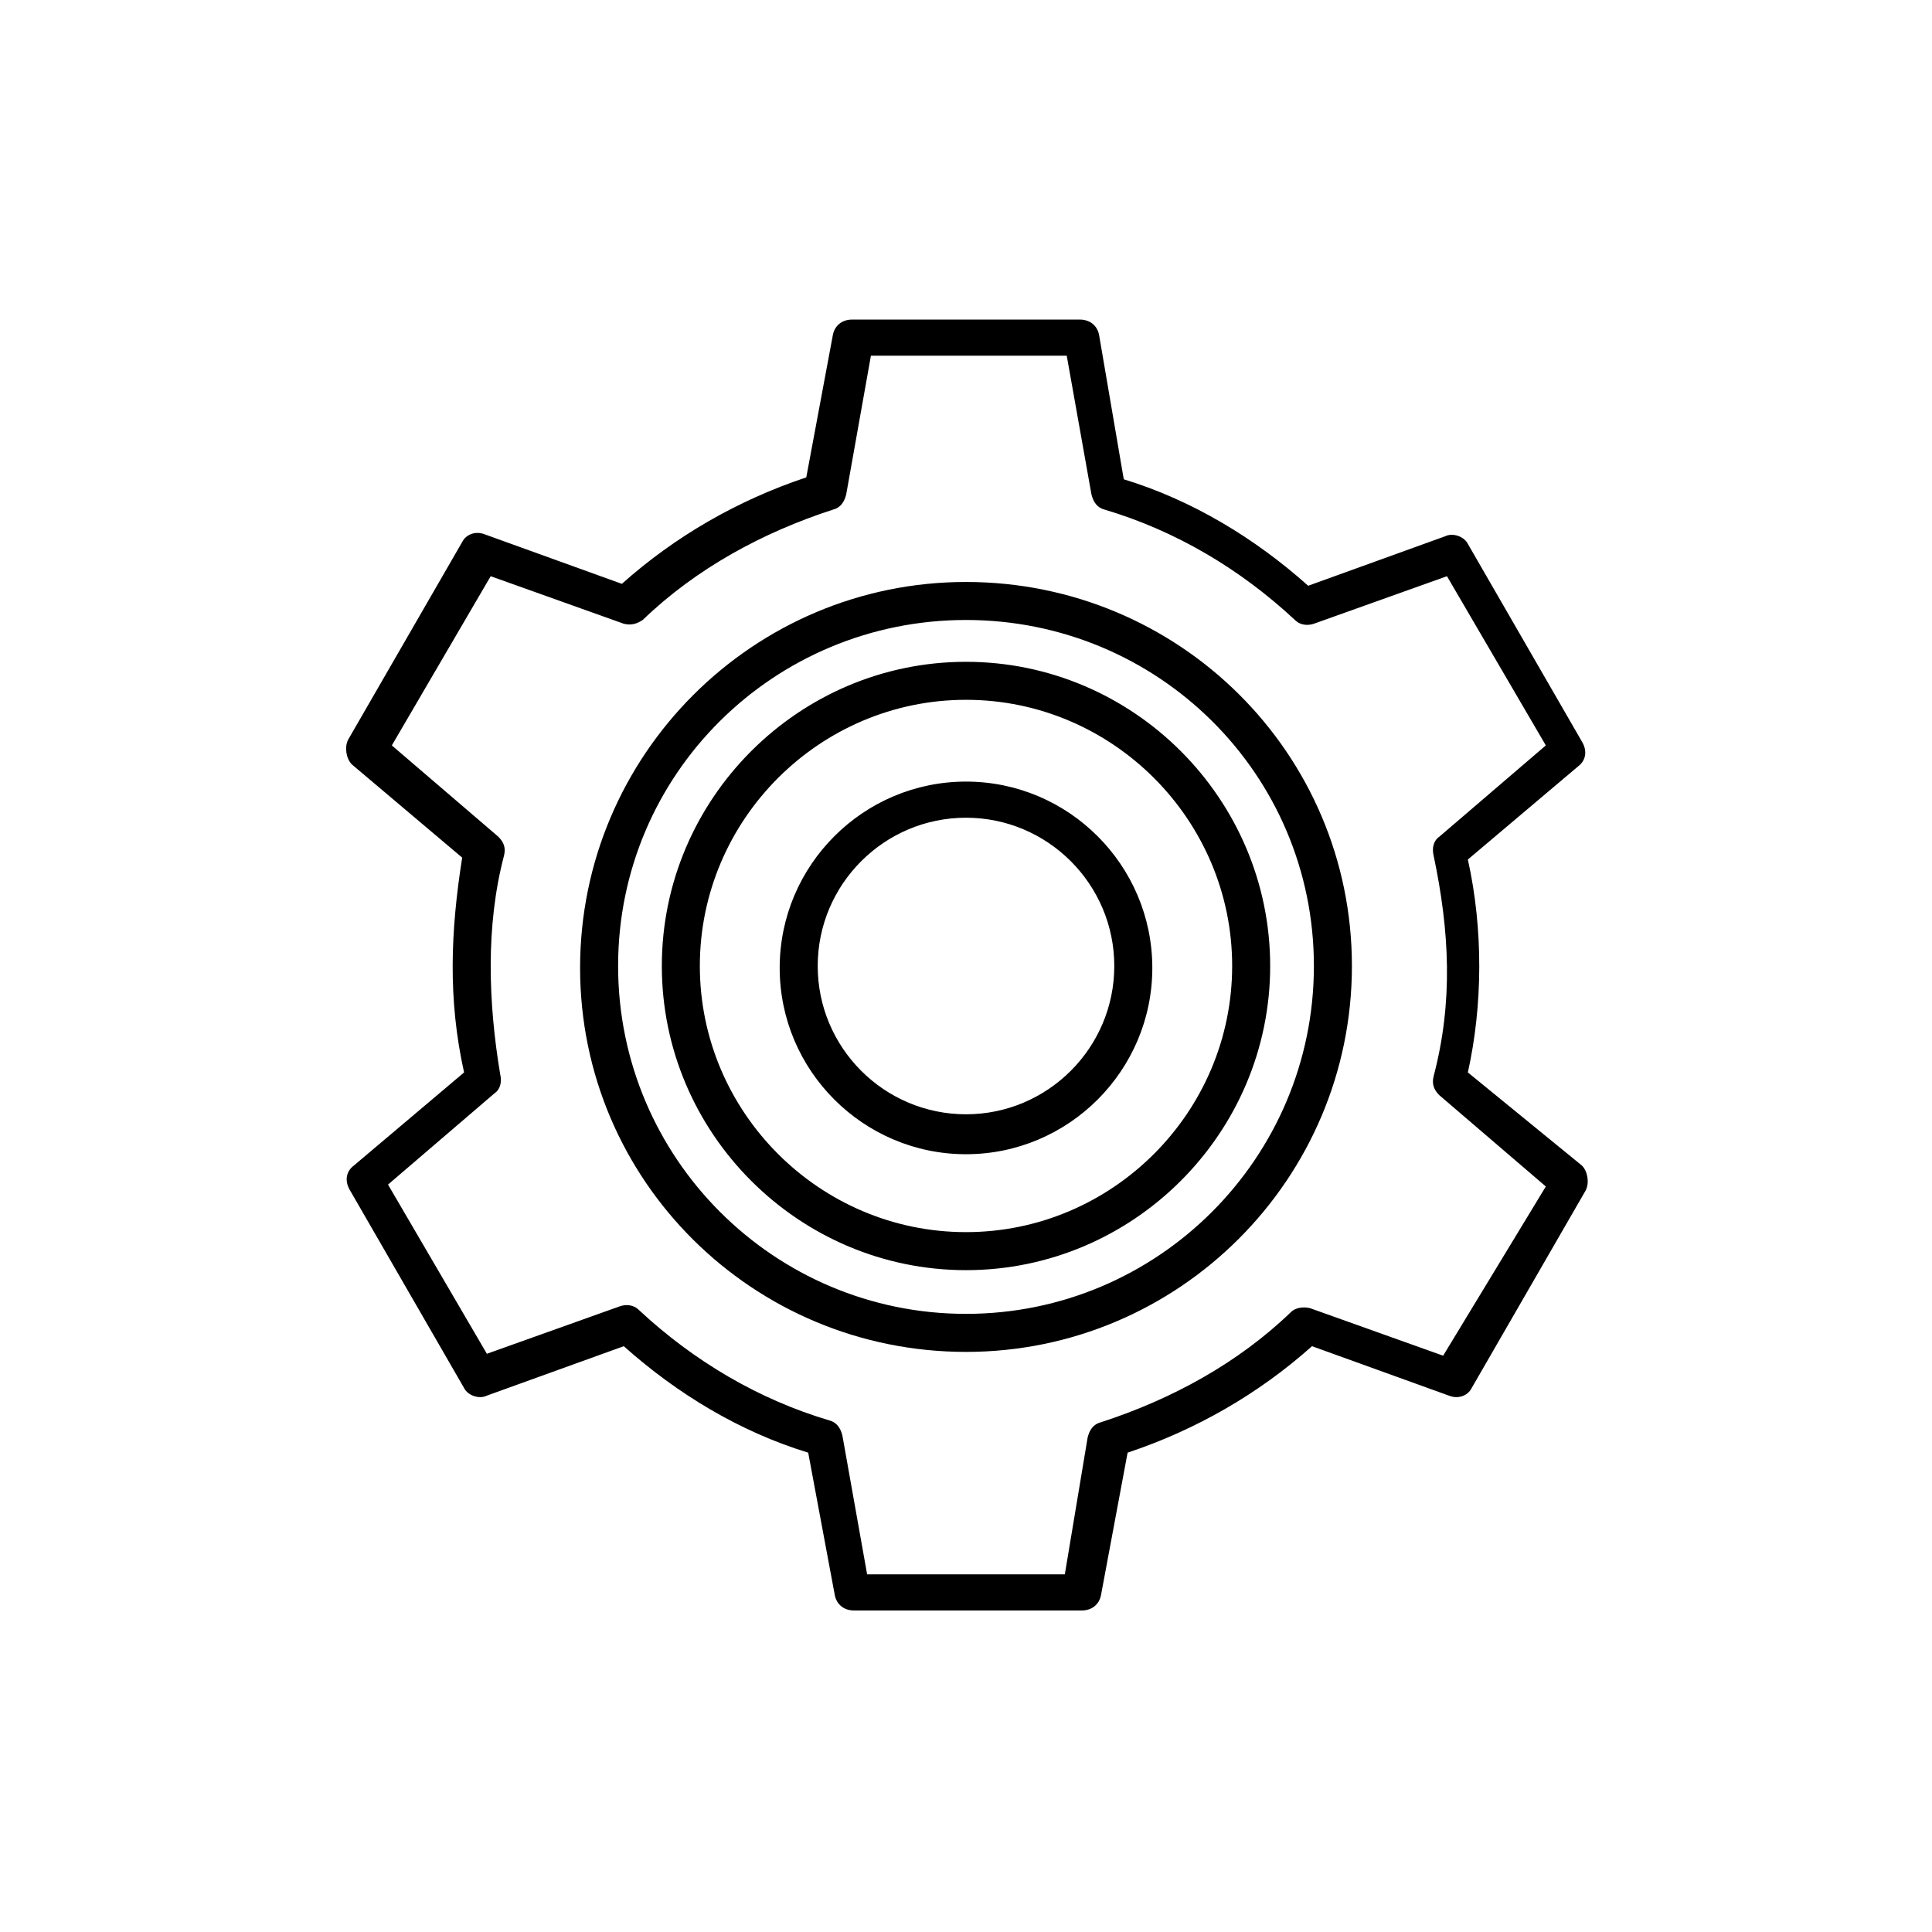 <?xml version="1.0" encoding="UTF-8"?>
<!-- The Best Svg Icon site in the world: iconSvg.co, Visit us! https://iconsvg.co -->
<svg fill="#000000" width="800px" height="800px" version="1.1" viewBox="144 144 512 512" xmlns="http://www.w3.org/2000/svg">
 <path d="m400 351.13c-27.207 0-49.375 22.168-49.375 49.375 0 27.207 22.168 49.375 49.375 49.375s49.375-22.168 49.375-49.375c-0.004-27.207-22.172-49.375-49.375-49.375zm0 88.168c-21.664 0-39.297-17.633-39.297-39.297s17.633-39.297 39.297-39.297 39.297 17.633 39.297 39.297-17.633 39.297-39.297 39.297zm0-119.91c-44.336 0-80.609 36.273-80.609 80.609s36.273 80.609 80.609 80.609 80.609-36.273 80.609-80.609-36.277-80.609-80.609-80.609zm0 151.14c-38.793 0-70.535-31.738-70.535-70.535 0-38.793 31.738-70.535 70.535-70.535 38.793 0 70.535 31.738 70.535 70.535-0.004 38.797-31.742 70.535-70.535 70.535zm0-172.3c-56.426 0-102.27 45.848-102.27 102.27 0 56.426 45.848 101.77 102.27 101.77s102.27-45.848 102.27-102.27c0-56.43-45.848-101.77-102.27-101.77zm0 193.96c-50.883 0-92.195-41.312-92.195-92.195s41.312-91.691 92.195-91.691 92.195 40.809 92.195 91.691-41.312 92.195-92.195 92.195zm133-63.984c3.926-17.695 4.125-37.816 0-56.426l29.223-24.688c2.012-1.512 2.519-4.031 1.008-6.551l-30.23-52.395c-1.008-2.016-4.035-3.023-6.047-2.016l-36.273 13.102c-14.105-12.594-30.73-22.672-48.871-28.215l-6.547-38.289c-0.504-2.519-2.519-4.031-5.039-4.031h-60.457c-2.519 0-4.535 1.512-5.039 4.031l-7.055 37.785c-18.137 6.047-34.762 15.617-48.871 28.215l-36.273-13.098c-2.519-1.008-5.039 0-6.047 2.016l-30.23 52.395c-1.008 2.016-0.504 5.039 1.008 6.551l29.223 24.688c-3.062 19.422-3.82 37.473 0.504 56.93l-29.223 24.688c-2.016 1.512-2.519 4.031-1.008 6.551l30.23 52.395c1.008 2.012 4.031 3.023 6.047 2.012l36.277-13.098c14.105 12.594 30.73 22.672 48.871 28.215l7.055 37.785c0.504 2.519 2.519 4.035 5.039 4.035h60.457c2.519 0 4.535-1.516 5.039-4.035l7.055-37.785c18.137-6.039 34.762-15.617 48.871-28.215l36.273 13.098c2.519 1.008 5.039 0 6.039-2.012l30.23-52.395c1.008-2.012 0.508-5.039-1.004-6.551zm-6.551 75.07-35.266-12.594c-2.012-0.504-4.031 0-5.039 1.008-14.105 13.602-31.738 23.176-50.383 29.223-2.012 0.504-3.023 2.016-3.523 4.031l-6.047 36.27h-52.395l-6.551-36.777c-0.504-2.016-1.512-3.527-3.527-4.031-18.641-5.547-35.77-15.625-50.383-29.227-1.512-1.512-3.527-1.512-5.039-1.004l-35.266 12.594-26.199-44.84 28.215-24.184c1.512-1.008 2.016-3.027 1.512-5.039-3.144-18.871-3.898-39.285 1.008-57.938 0.504-2.016 0-3.527-1.512-5.039l-28.215-24.184 26.199-44.84 35.266 12.594c2.016 0.504 3.527 0 5.039-1.008 14.105-13.602 31.738-23.176 50.383-29.223 2.016-0.504 3.023-2.016 3.527-4.031l6.551-36.777h51.891l6.551 36.777c0.508 2.016 1.516 3.527 3.527 4.031 18.641 5.543 35.777 15.617 50.383 29.223 1.512 1.512 3.527 1.512 5.039 1.008l35.266-12.594 26.199 44.84-28.215 24.184c-1.516 1.008-2.016 3.023-1.516 5.039 4.231 20.078 5.18 38.758 0 58.441-0.504 2.016 0 3.527 1.516 5.039l28.215 24.184z"/>
</svg>